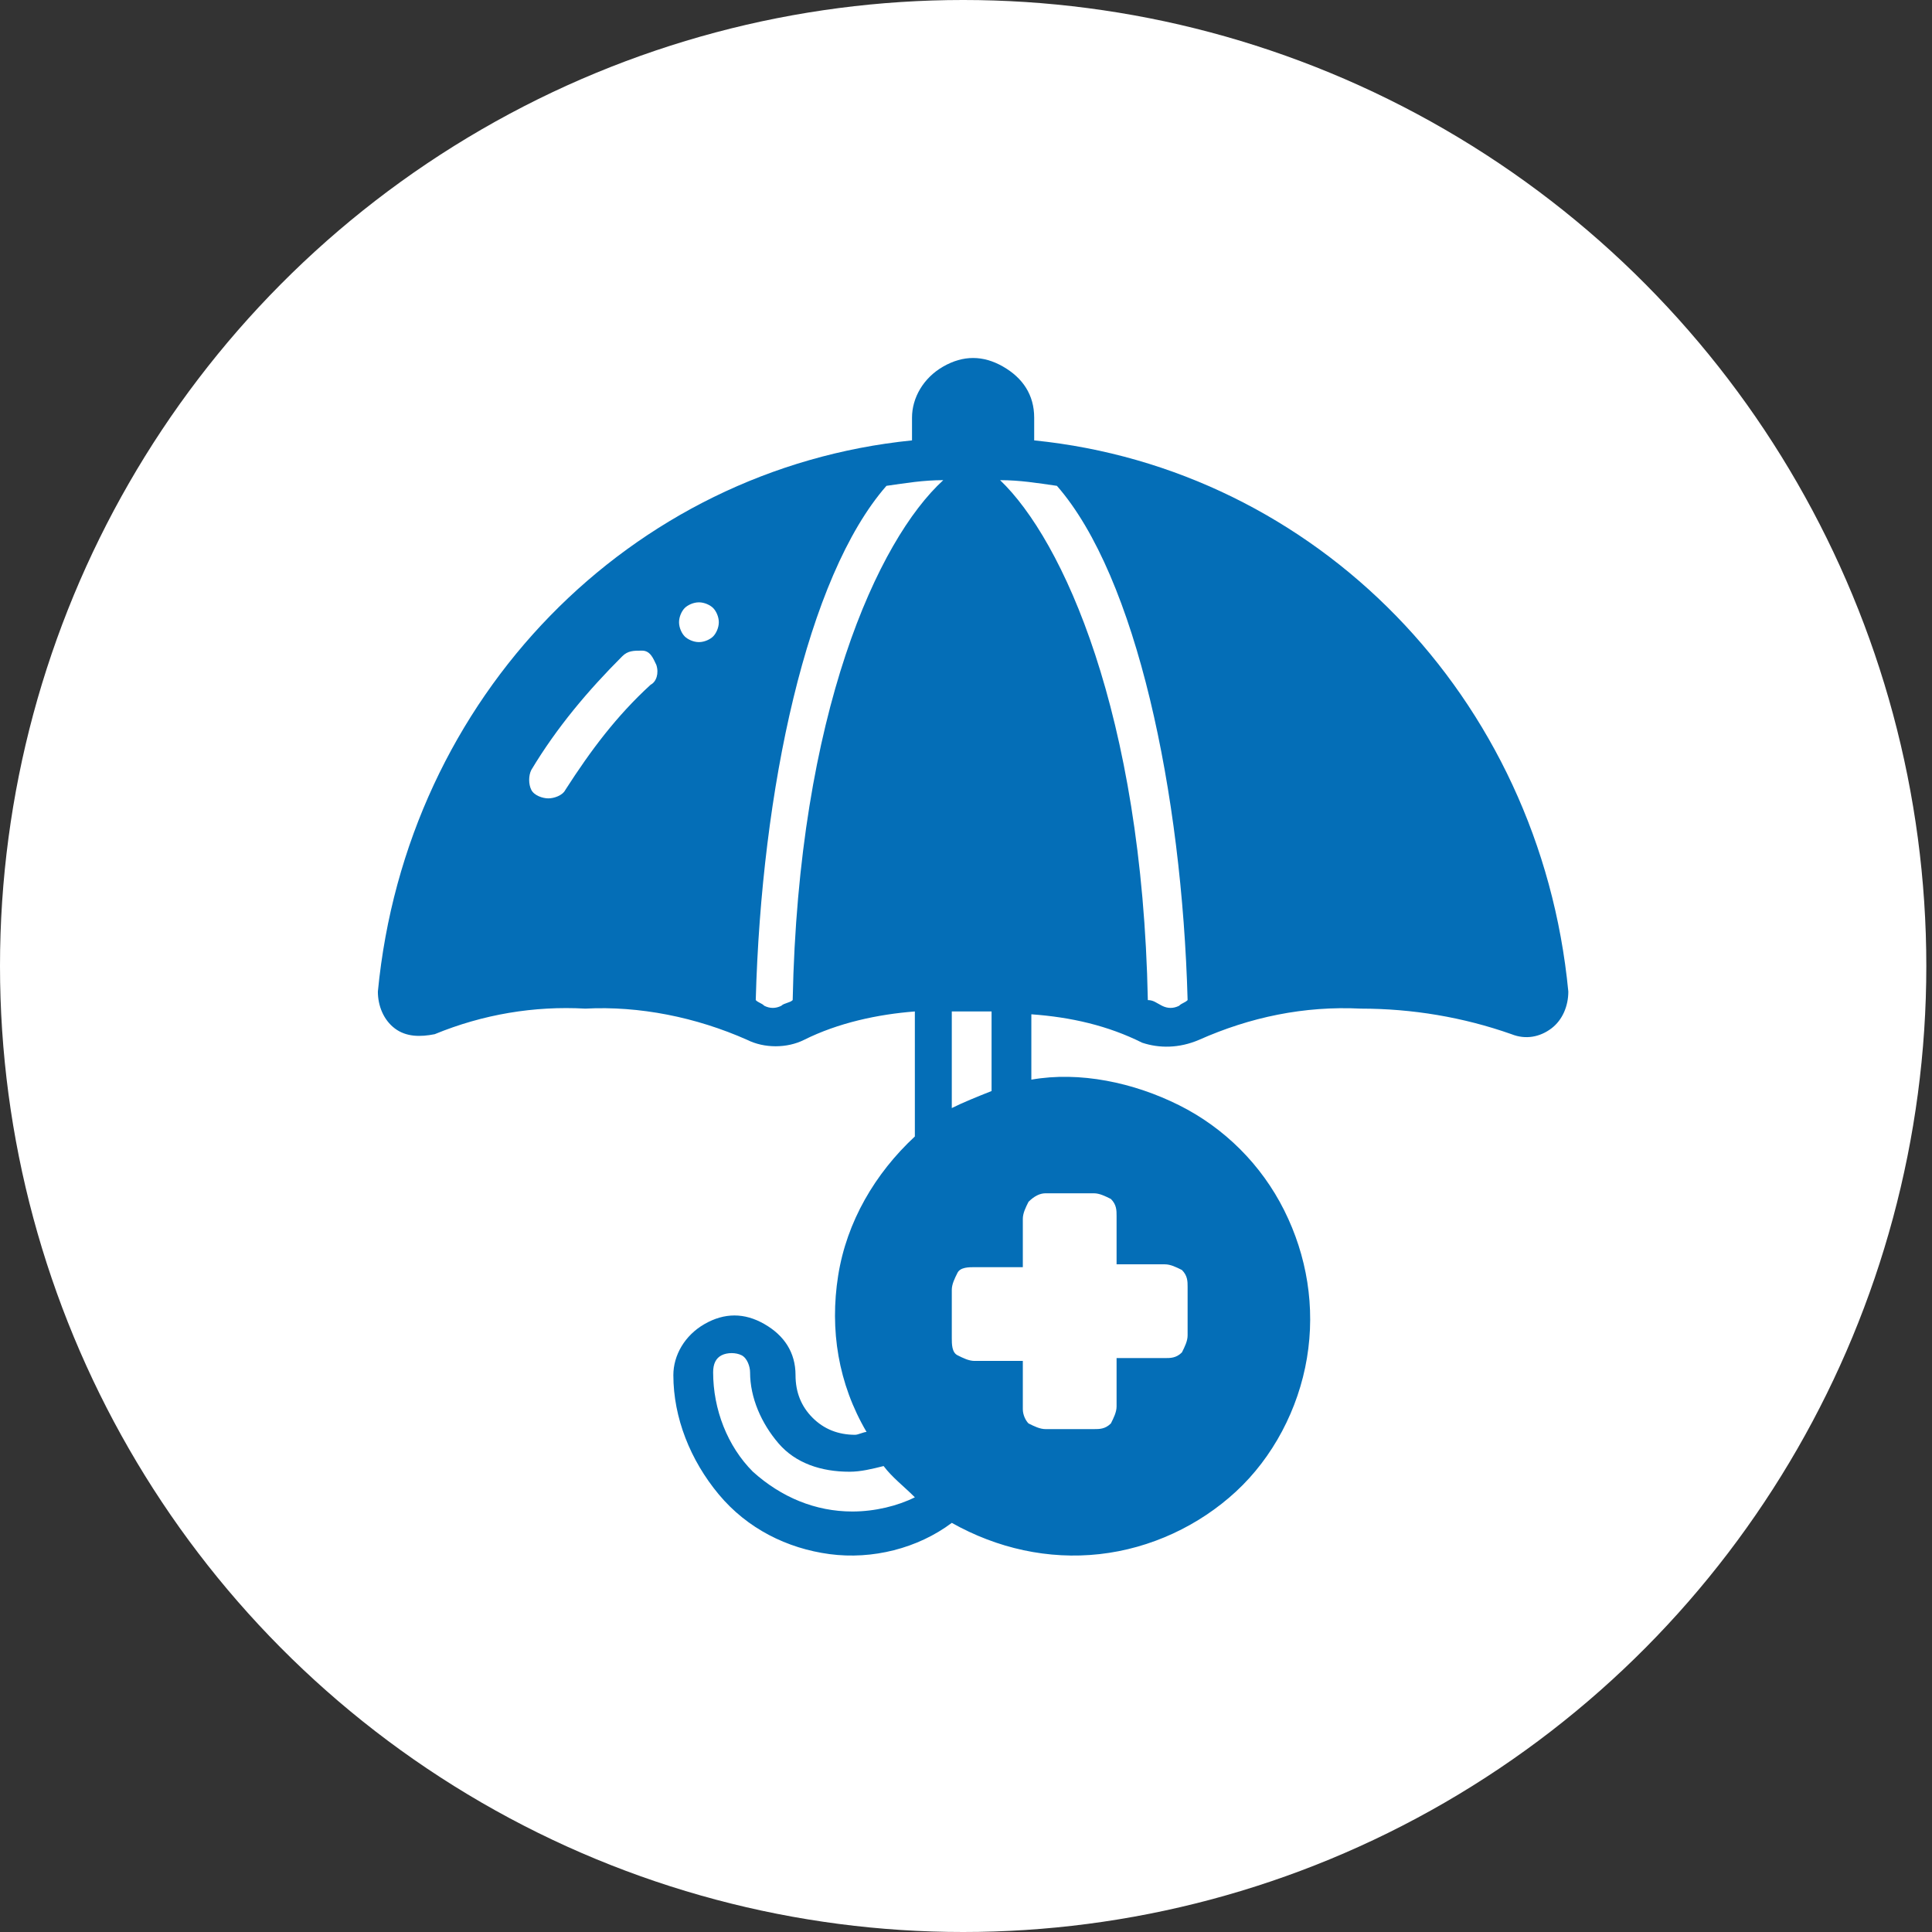 <svg xmlns="http://www.w3.org/2000/svg" xmlns:xlink="http://www.w3.org/1999/xlink" id="Layer_1" x="0px" y="0px" viewBox="0 0 68 68" style="enable-background:new 0 0 68 68;" xml:space="preserve"><rect x="0" y="0" width="68" height="68" fill="#333333" stroke="none"/> <style type="text/css"> .st0{fill:#FFFFFF;} .st1{fill:#046EB7;} </style> <ellipse class="st0" cx="33.9" cy="34" rx="33.9" ry="34"></ellipse> <g> <path class="st1" d="M42.2,36.6c1.8-0.8,3.7-1.2,5.7-1.1c1.8,0,3.6,0.3,5.3,0.9c0.5,0.2,1,0.1,1.4-0.2c0.4-0.3,0.6-0.8,0.6-1.3 c-1-10.4-8.9-18.4-18.8-19.4v-0.8c0-0.8-0.4-1.4-1.1-1.8c-0.7-0.4-1.4-0.4-2.1,0c-0.7,0.4-1.1,1.1-1.1,1.8v0.8 c-9.9,1-17.8,9-18.8,19.4c0,0.5,0.2,1,0.6,1.3c0.4,0.3,0.9,0.3,1.4,0.2c1.7-0.7,3.5-1,5.3-0.9c1.9-0.1,3.9,0.3,5.7,1.1 c0.6,0.3,1.4,0.3,2,0c1.2-0.6,2.6-0.9,3.9-1V40c-1.4,1.3-2.4,3-2.7,4.9c-0.3,1.9,0,3.8,1,5.5c-0.1,0-0.3,0.1-0.4,0.1 c-0.6,0-1.1-0.2-1.5-0.6c-0.4-0.4-0.6-0.9-0.6-1.5c0-0.8-0.4-1.4-1.1-1.8c-0.7-0.4-1.4-0.4-2.1,0c-0.7,0.4-1.1,1.1-1.1,1.8 c0,1.5,0.6,3,1.6,4.2c1,1.2,2.4,1.9,3.9,2.1c1.5,0.2,3.1-0.2,4.3-1.1c1.6,0.9,3.4,1.3,5.2,1.1c1.8-0.2,3.5-1,4.8-2.2 c1.3-1.2,2.2-2.9,2.5-4.7c0.3-1.8,0-3.6-0.8-5.2c-0.8-1.6-2.1-2.9-3.7-3.7S38,37.7,36.3,38v-2.3c1.4,0.1,2.7,0.4,3.9,1 C40.8,36.9,41.5,36.9,42.2,36.6L42.2,36.6z M22.9,24.1c-1.2,1.1-2.1,2.3-3,3.7c-0.1,0.2-0.4,0.3-0.6,0.3c-0.2,0-0.5-0.1-0.6-0.3 s-0.1-0.5,0-0.7c0.9-1.5,2-2.8,3.2-4c0.2-0.2,0.4-0.2,0.7-0.2s0.4,0.3,0.5,0.5C23.2,23.7,23.1,24,22.9,24.1L22.9,24.1z M24.6,22.6 c-0.2,0-0.4-0.1-0.5-0.2s-0.2-0.3-0.2-0.5c0-0.2,0.1-0.4,0.2-0.5s0.3-0.2,0.5-0.2c0.2,0,0.4,0.1,0.5,0.2c0.1,0.1,0.2,0.3,0.2,0.5 c0,0.2-0.1,0.4-0.2,0.5C25,22.5,24.8,22.6,24.6,22.6z M33.5,35.6c0.5,0,0.9,0,1.4,0v2.8c-0.5,0.2-1,0.4-1.4,0.6V35.6z M30,53.2 c-1.3,0-2.5-0.5-3.5-1.4c-0.9-0.9-1.4-2.2-1.4-3.5c0-0.3,0.1-0.5,0.3-0.6c0.2-0.1,0.5-0.1,0.7,0s0.3,0.4,0.3,0.6 c0,0.9,0.4,1.8,1,2.5s1.5,1,2.5,1c0.4,0,0.8-0.1,1.2-0.2c0.3,0.4,0.7,0.7,1.1,1.1C31.6,53,30.8,53.2,30,53.2L30,53.2z M27.9,35.2 c-0.1,0.1-0.3,0.1-0.4,0.2c-0.2,0.1-0.4,0.1-0.6,0c-0.1-0.1-0.2-0.1-0.3-0.2c0.2-7.4,1.8-14.9,4.6-18.1c0.7-0.1,1.3-0.2,2-0.2 C30.9,19,28.1,25.1,27.9,35.2L27.9,35.2z M36.8,42h1.7c0.2,0,0.4,0.1,0.6,0.2c0.2,0.2,0.2,0.4,0.2,0.6v1.7H41 c0.2,0,0.4,0.1,0.6,0.2c0.2,0.2,0.2,0.4,0.2,0.6v1.7c0,0.2-0.1,0.4-0.2,0.6c-0.2,0.2-0.4,0.2-0.6,0.2h-1.7v1.7 c0,0.2-0.1,0.4-0.2,0.6c-0.2,0.2-0.4,0.2-0.6,0.2h-1.7c-0.2,0-0.4-0.1-0.6-0.2C36.1,50,36,49.8,36,49.6v-1.7h-1.7 c-0.2,0-0.4-0.1-0.6-0.2s-0.2-0.4-0.2-0.6v-1.7c0-0.2,0.1-0.4,0.2-0.6s0.4-0.2,0.6-0.2H36v-1.7c0-0.2,0.1-0.4,0.2-0.6 C36.4,42.1,36.6,42,36.8,42z M40.4,35.2c-0.2-10.1-3-16.2-5.2-18.3c0.7,0,1.3,0.1,2,0.2c2.8,3.2,4.4,10.8,4.6,18.1 c-0.1,0.1-0.2,0.1-0.3,0.2c-0.2,0.1-0.4,0.1-0.6,0C40.7,35.3,40.6,35.2,40.4,35.2L40.4,35.2z"></path> <path class="st1" d="M27.2,36.9L27.2,36.9L27.2,36.9L27.2,36.9z"></path> </g> </svg>
